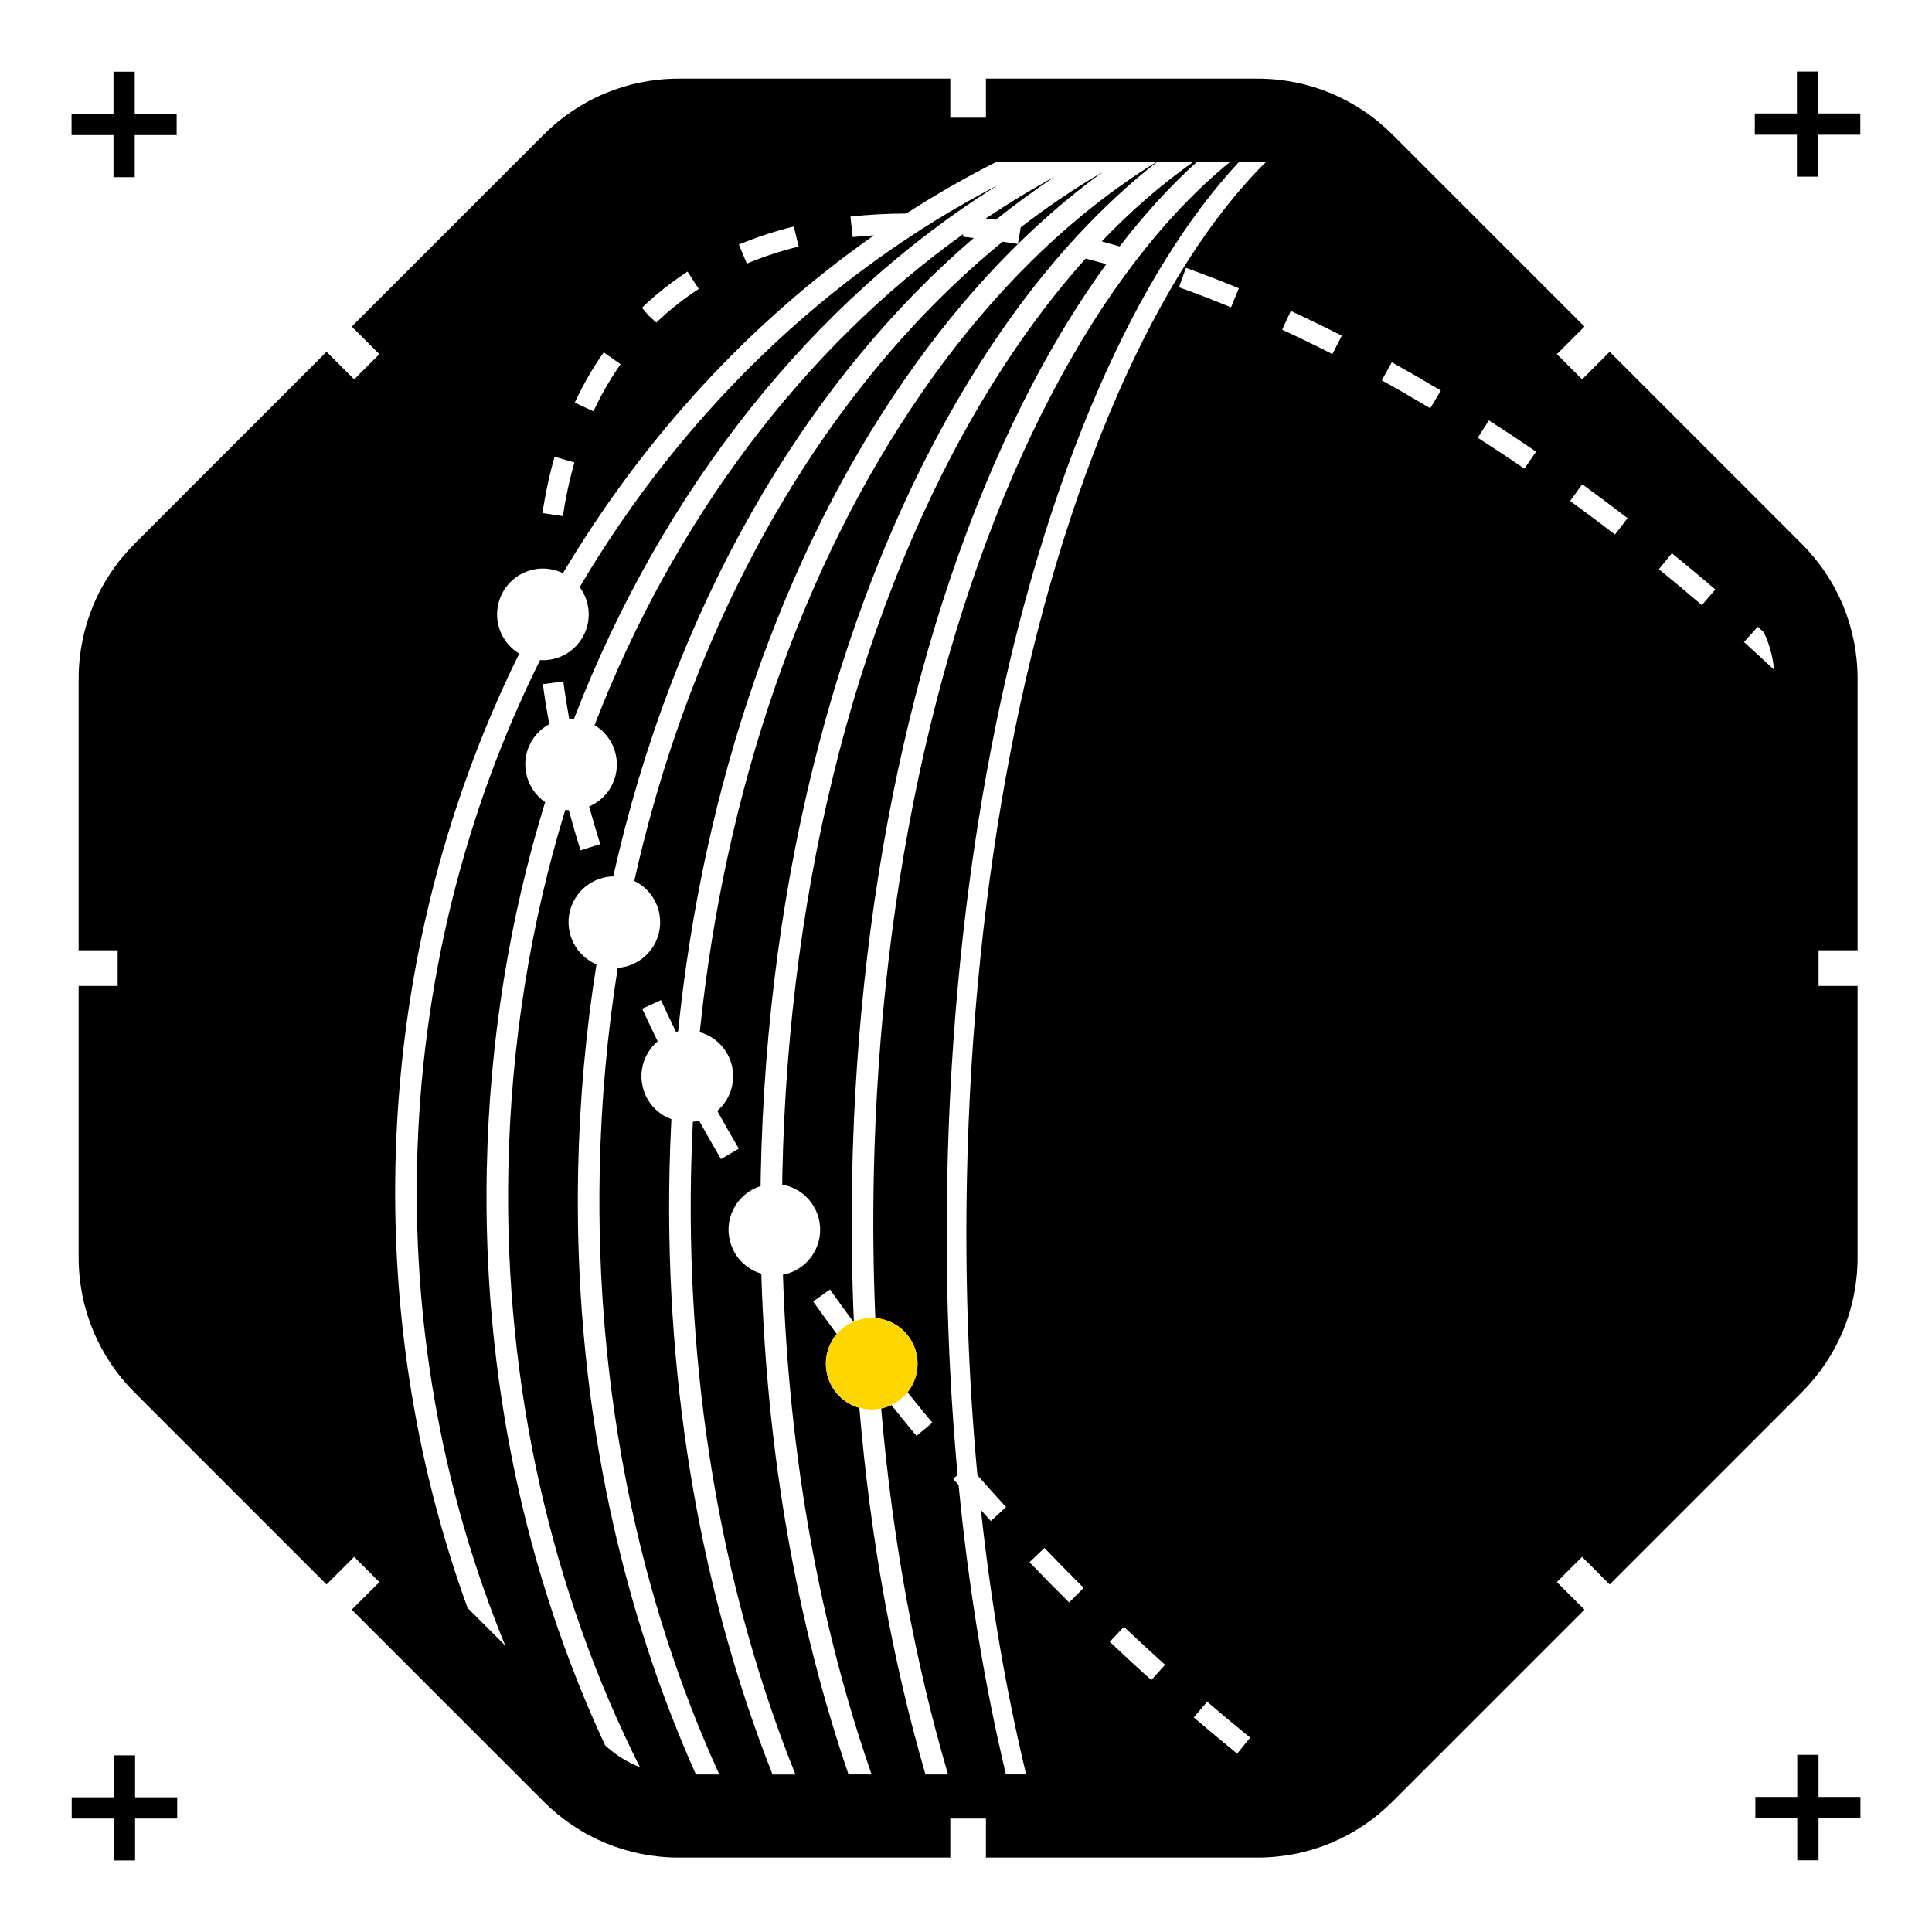 <?xml version="1.0" encoding="UTF-8"?>
<svg id="Layer_1" data-name="Layer 1" xmlns="http://www.w3.org/2000/svg" viewBox="0 0 1080 1080">
  <defs>
    <style>
      .cls-1 {
        fill: #ffd600;
      }
    </style>
  </defs>
  <g>
    <g>
      <path d="M63.43,40.08h11.89v23.54h23.43v11.89h-23.43v23.54h-11.89v-23.54h-23.43v-11.89h23.43v-23.54Z"/>
      <path d="M1039.92,63.43v11.89h-23.54v23.43h-11.89v-23.43h-23.54v-11.89h23.54v-23.43h11.89v23.43h23.54Z"/>
      <path d="M1016.57,1039.92h-11.89v-23.54h-23.43v-11.89h23.43v-23.54h11.89v23.54h23.43v11.89h-23.43v23.54Z"/>
      <path d="M40.08,1016.57v-11.89h23.54v-23.43h11.89v23.43h23.54v11.89h-23.54v23.43h-11.89v-23.43h-23.54Z"/>
    </g>
    <g>
      <path d="M589.45,98.85c-13.1,7.12-25.91,14.91-38.41,23.29,1.88.23,3.75.44,5.65.7,10.67-8.54,21.59-16.56,32.77-23.99Z"/>
      <path d="M1016.58,531.22h21.82v-151.73c0-28.54-11.11-55.38-31.3-75.56l-107.29-107.29-15.43,15.43-14.09-14.09,15.43-15.43-107.29-107.29c-20.18-20.18-47.02-31.3-75.56-31.3h-151.73v21.82h-19.92v-21.82h-151.73c-28.54,0-55.38,11.11-75.56,31.3l-107.29,107.29,15.43,15.43-14.09,14.09-15.43-15.43-107.29,107.29c-20.18,20.18-31.3,47.02-31.3,75.56v151.73h21.82v19.92h-21.82v151.73c0,28.54,11.11,55.38,31.3,75.56l107.29,107.29,15.43-15.43,14.09,14.09-15.43,15.43,107.29,107.29c20.18,20.18,47.02,31.3,75.56,31.3h151.73v-21.82s19.92,0,19.92,0v21.82h151.73c28.54,0,55.38-11.11,75.56-31.3l107.29-107.29-15.43-15.43,14.09-14.09,15.43,15.43,107.29-107.29c20.18-20.18,31.3-47.02,31.3-75.56v-151.73h-21.82v-19.92ZM667.16,90.45c-17.67,12.41-34.82,27.27-51.29,44.49,3.32.89,6.65,1.86,9.99,2.82,13.87-18,28.33-33.8,43.27-47.31h18.55c-36.38,29.69-70.24,73.41-99.83,129.92-60.78,116.05-96.08,271.4-99.41,437.42-.54,26.75-.22,53.12.89,79.02,3.92.31,7.75,1.51,11.21,3.6,12.09,7.31,15.98,23.09,8.67,35.18-.57.95-1.21,1.84-1.88,2.69,4.58,5.71,9.2,11.41,13.86,17.02l-8.87,7.37c-4.72-5.68-9.4-11.46-14.04-17.25-1.82.87-3.73,1.51-5.7,1.93,6.28,73.75,19.17,142.78,37.38,204.57h-12.61c-18.37-63.07-30.87-132.24-36.95-204.9-2.19-.61-4.33-1.52-6.37-2.75-12.09-7.31-15.98-23.09-8.68-35.18.72-1.19,1.54-2.29,2.43-3.33-4.46-6.06-8.9-12.15-13.22-18.24l9.41-6.67c4.26,6.02,8.65,12.04,13.06,18.03.1-.04.2-.08.29-.12-1.17-26.74-1.51-53.85-.97-81.21,3.36-167.86,39.15-325.11,100.78-442.78,12.98-24.79,26.81-47.18,41.31-67.14-3.88-1.09-7.71-2.1-11.55-3.08-19.56,21.8-38.11,47-55.37,75.43-70.31,115.78-110.86,270.9-114.18,436.79-.04,1.82-.04,3.63-.07,5.44,3.05.53,6.05,1.59,8.85,3.29h0c12.09,7.31,15.98,23.09,8.67,35.18-3.54,5.86-9.15,9.98-15.79,11.62-.44.11-.88.16-1.32.24,3.22,101.94,20.9,197.07,49.56,279.37h-12.9c-28.97-84.49-45.73-179.92-48.76-279.94-2.06-.62-4.07-1.47-5.96-2.62-5.86-3.54-9.98-9.15-11.62-15.79-1.64-6.65-.59-13.53,2.95-19.39,3.35-5.54,8.5-9.34,14.24-11.15.03-2.17.04-4.33.08-6.5,3.37-167.99,44.54-325.25,115.93-442.82,18.82-30.99,39.17-58.23,60.72-81.58l.17-.71c.13.03.27.07.4.1,14.31-15.44,29.15-29.15,44.43-41.07h20.19ZM443.72,126.63l2.76,11.19c-10.13,2.5-19.88,5.71-28.99,9.53l-4.47-10.63c9.66-4.06,19.98-7.45,30.69-10.1ZM384.34,151.84l6.28,9.67c-8.5,5.52-16.49,11.85-23.75,18.82l-4.26-3.9-3.76-4.38c7.82-7.51,16.39-14.3,25.5-20.21ZM337.48,196.97l9.43,6.64c-5.72,8.12-10.83,16.98-15.17,26.32l-10.45-4.87c4.64-9.96,10.09-19.41,16.2-28.09ZM310.02,255.34l11.08,3.18c-2.73,9.51-4.91,19.6-6.46,29.98l-11.4-1.71c1.63-10.88,3.91-21.46,6.78-31.45ZM272.13,653.46c1.44-71.97,12.88-140.94,32.61-205.06-11.08-7.62-14.47-22.68-7.43-34.33,2.44-4.04,5.83-7.13,9.71-9.23-1.36-7.56-2.6-15.08-3.55-22.4l11.43-1.49c.89,6.8,2.03,13.78,3.27,20.8.9-.04,1.81-.02,2.71.03,49.52-128.38,133.43-233.54,236.93-298.29-95.41,49.49-176.47,127.72-233.76,224.68,6.01,8.11,6.91,19.37,1.37,28.52-3.54,5.86-9.15,9.99-15.79,11.62-2.05.51-4.12.76-6.18.76-.51,0-1.02-.07-1.54-.1-41.99,84.54-66.74,181-68.8,283.7-1.91,95.24,15.97,185.86,49.33,267.22l-21.08-21.08c-27.56-76.08-42.06-159.34-40.32-246.38,2.08-103.83,26.95-201.41,69.2-287.06,0,0,0,0,0,0-5.86-3.54-9.98-9.15-11.62-15.79-1.64-6.65-.59-13.53,2.95-19.39,3.54-5.86,9.15-9.98,15.79-11.62,4.8-1.18,9.71-.95,14.28.6h.15s0,.03,0,.05c.99.34,1.96.73,2.9,1.2,45.11-75.78,104.51-140.27,173.85-188.86-4,.26-8,.54-11.87.97l-1.27-11.46c10.03-1.11,20.53-1.67,31.22-1.7,16.31-10.53,33.14-20.17,50.41-28.91h89.56c-48.04,29.55-92.57,73-131.34,129.1-67.03,96.99-110.05,221.77-124.09,357.42,2.16.61,4.28,1.49,6.3,2.7h0c5.86,3.54,9.98,9.15,11.62,15.79,1.64,6.65.59,13.53-2.95,19.39-1.41,2.33-3.16,4.38-5.17,6.12,3.91,7.04,7.91,14.11,12.02,21.11l-9.94,5.84c-4.2-7.15-8.29-14.37-12.28-21.56-.14.04-.28.09-.43.13-1,.25-2.01.43-3.01.56-.48,9.53-.83,19.1-1.02,28.71-2.47,123.33,19.19,238.74,58.36,336.17h-12.81c-38.75-97.99-60.09-213.33-57.62-336.41.2-10.02.57-19.99,1.07-29.93-1.49-.56-2.96-1.21-4.36-2.05-5.86-3.54-9.98-9.15-11.62-15.79-1.64-6.64-.59-13.53,2.95-19.39,1.48-2.44,3.31-4.54,5.38-6.28-2.97-6.1-5.89-12.19-8.66-18.21l10.48-4.82c2.7,5.87,5.54,11.8,8.44,17.75.38-.1.76-.16,1.15-.24,14.17-137.97,57.95-265.02,126.25-363.85,33.28-48.15,70.77-87.27,111.12-116.59-15.73,9.2-31.03,19.53-45.83,30.94l-1.59,9.32c-2.86-.49-5.68-.87-8.52-1.29-97.65,79.76-172.32,206.69-205.91,357.35.71.35,1.41.72,2.1,1.13,12.09,7.31,15.98,23.09,8.67,35.18-3.54,5.86-9.15,9.99-15.79,11.62-1.4.35-2.82.53-4.23.64-5.85,36.82-9.32,74.82-10.09,113.72-2.48,123.68,22.29,239.49,66.86,337.19h-13.07c-43.95-98.27-68.32-213.99-65.85-337.43.79-39.47,4.31-78.03,10.26-115.41-1.11-.47-2.2-1.02-3.25-1.66-5.86-3.54-9.98-9.15-11.62-15.79-1.64-6.64-.59-13.53,2.95-19.39,3.54-5.86,9.15-9.98,15.79-11.62,1.83-.45,3.68-.68,5.52-.73,33.22-148.86,106.04-275.07,201.57-356.89-2.03-.22-4.1-.5-6.1-.68l.13-1.46c-89.32,63.9-161.68,159.66-206.07,274.48.04.02.08.04.11.06,5.86,3.54,9.98,9.15,11.62,15.79,1.64,6.65.59,13.53-2.95,19.39-2.87,4.74-7.05,8.19-11.79,10.23,1.93,6.97,3.96,13.99,6.18,21.04l-11,3.47c-2.37-7.53-4.53-15.02-6.57-22.46-.66-.03-1.32-.05-1.97-.13-19.24,62.85-30.4,130.45-31.81,200.98-2.45,122.35,24.78,237,73.53,334.13-7.15-2.76-13.73-6.9-19.46-12.27-44.19-94.95-68.48-205.12-66.14-322.1ZM575.51,873.29l8.31-7.99c7.19,7.48,14.58,14.99,21.96,22.32l-8.12,8.18c-7.45-7.39-14.9-14.97-22.16-22.51ZM643.58,939.2c-7.79-7.01-15.61-14.22-23.22-21.43l7.92-8.38c7.55,7.14,15.29,14.28,23.01,21.23l-7.71,8.57ZM691.59,980.29c-8.11-6.59-16.28-13.4-24.27-20.24l7.5-8.76c7.92,6.78,16,13.52,24.04,20.05l-7.27,8.95ZM659.05,160.58l3.9-10.85c9.71,3.49,19.66,7.33,29.59,11.41l-4.39,10.66c-9.77-4.02-19.56-7.8-29.1-11.22ZM624.75,220.52c-50.99,116.42-80.9,272.08-84.23,438.31-1.14,56.76.88,112.4,5.86,165.8,5.27,5.97,10.62,11.95,16.01,17.83l-8.5,7.79c-1.85-2.02-3.69-4.08-5.54-6.12,5.61,51.96,14.12,101.55,25.28,147.78h-11.31c-12.04-50.45-20.95-104.8-26.46-161.77-1.01-1.15-2.04-2.29-3.04-3.44l2.5-2.18c-4.95-53.47-6.95-109.15-5.81-165.91,3.36-167.64,33.6-324.8,85.15-442.51,23.22-53.01,49.6-95.2,78.02-125.66h10.18c1.59,0,3.15.11,4.72.23-30.09,29.79-58.17,73.51-82.84,129.84ZM744.83,197.94c-9.37-4.77-18.82-9.36-28.09-13.64l4.83-10.47c9.41,4.34,19,9,28.49,13.83l-5.23,10.28ZM799.51,228.23c-9.02-5.4-18.13-10.65-27.08-15.61l5.59-10.09c9.06,5.02,18.29,10.34,27.42,15.8l-5.92,9.89ZM852.15,261.99c-8.63-5.91-17.41-11.73-26.07-17.29l6.23-9.7c8.76,5.62,17.63,11.5,26.35,17.48l-6.51,9.52ZM902.77,298.79c-8.26-6.36-16.69-12.67-25.06-18.75l6.78-9.33c8.45,6.15,16.97,12.52,25.31,18.94l-7.03,9.14ZM951.36,338.26c-7.92-6.78-16.01-13.53-24.04-20.06l7.27-8.95c8.11,6.59,16.27,13.4,24.27,20.24l-7.5,8.76ZM974.88,358.92l7.71-8.57c1.11,1,2.22,2.03,3.34,3.04,3.14,6.53,5.11,13.59,5.73,20.94-5.57-5.2-11.18-10.38-16.77-15.41Z"/>
    </g>
  </g>
  <ellipse class="cls-1" cx="487.31" cy="762.32" rx="25.62" ry="25.56"/>
</svg>